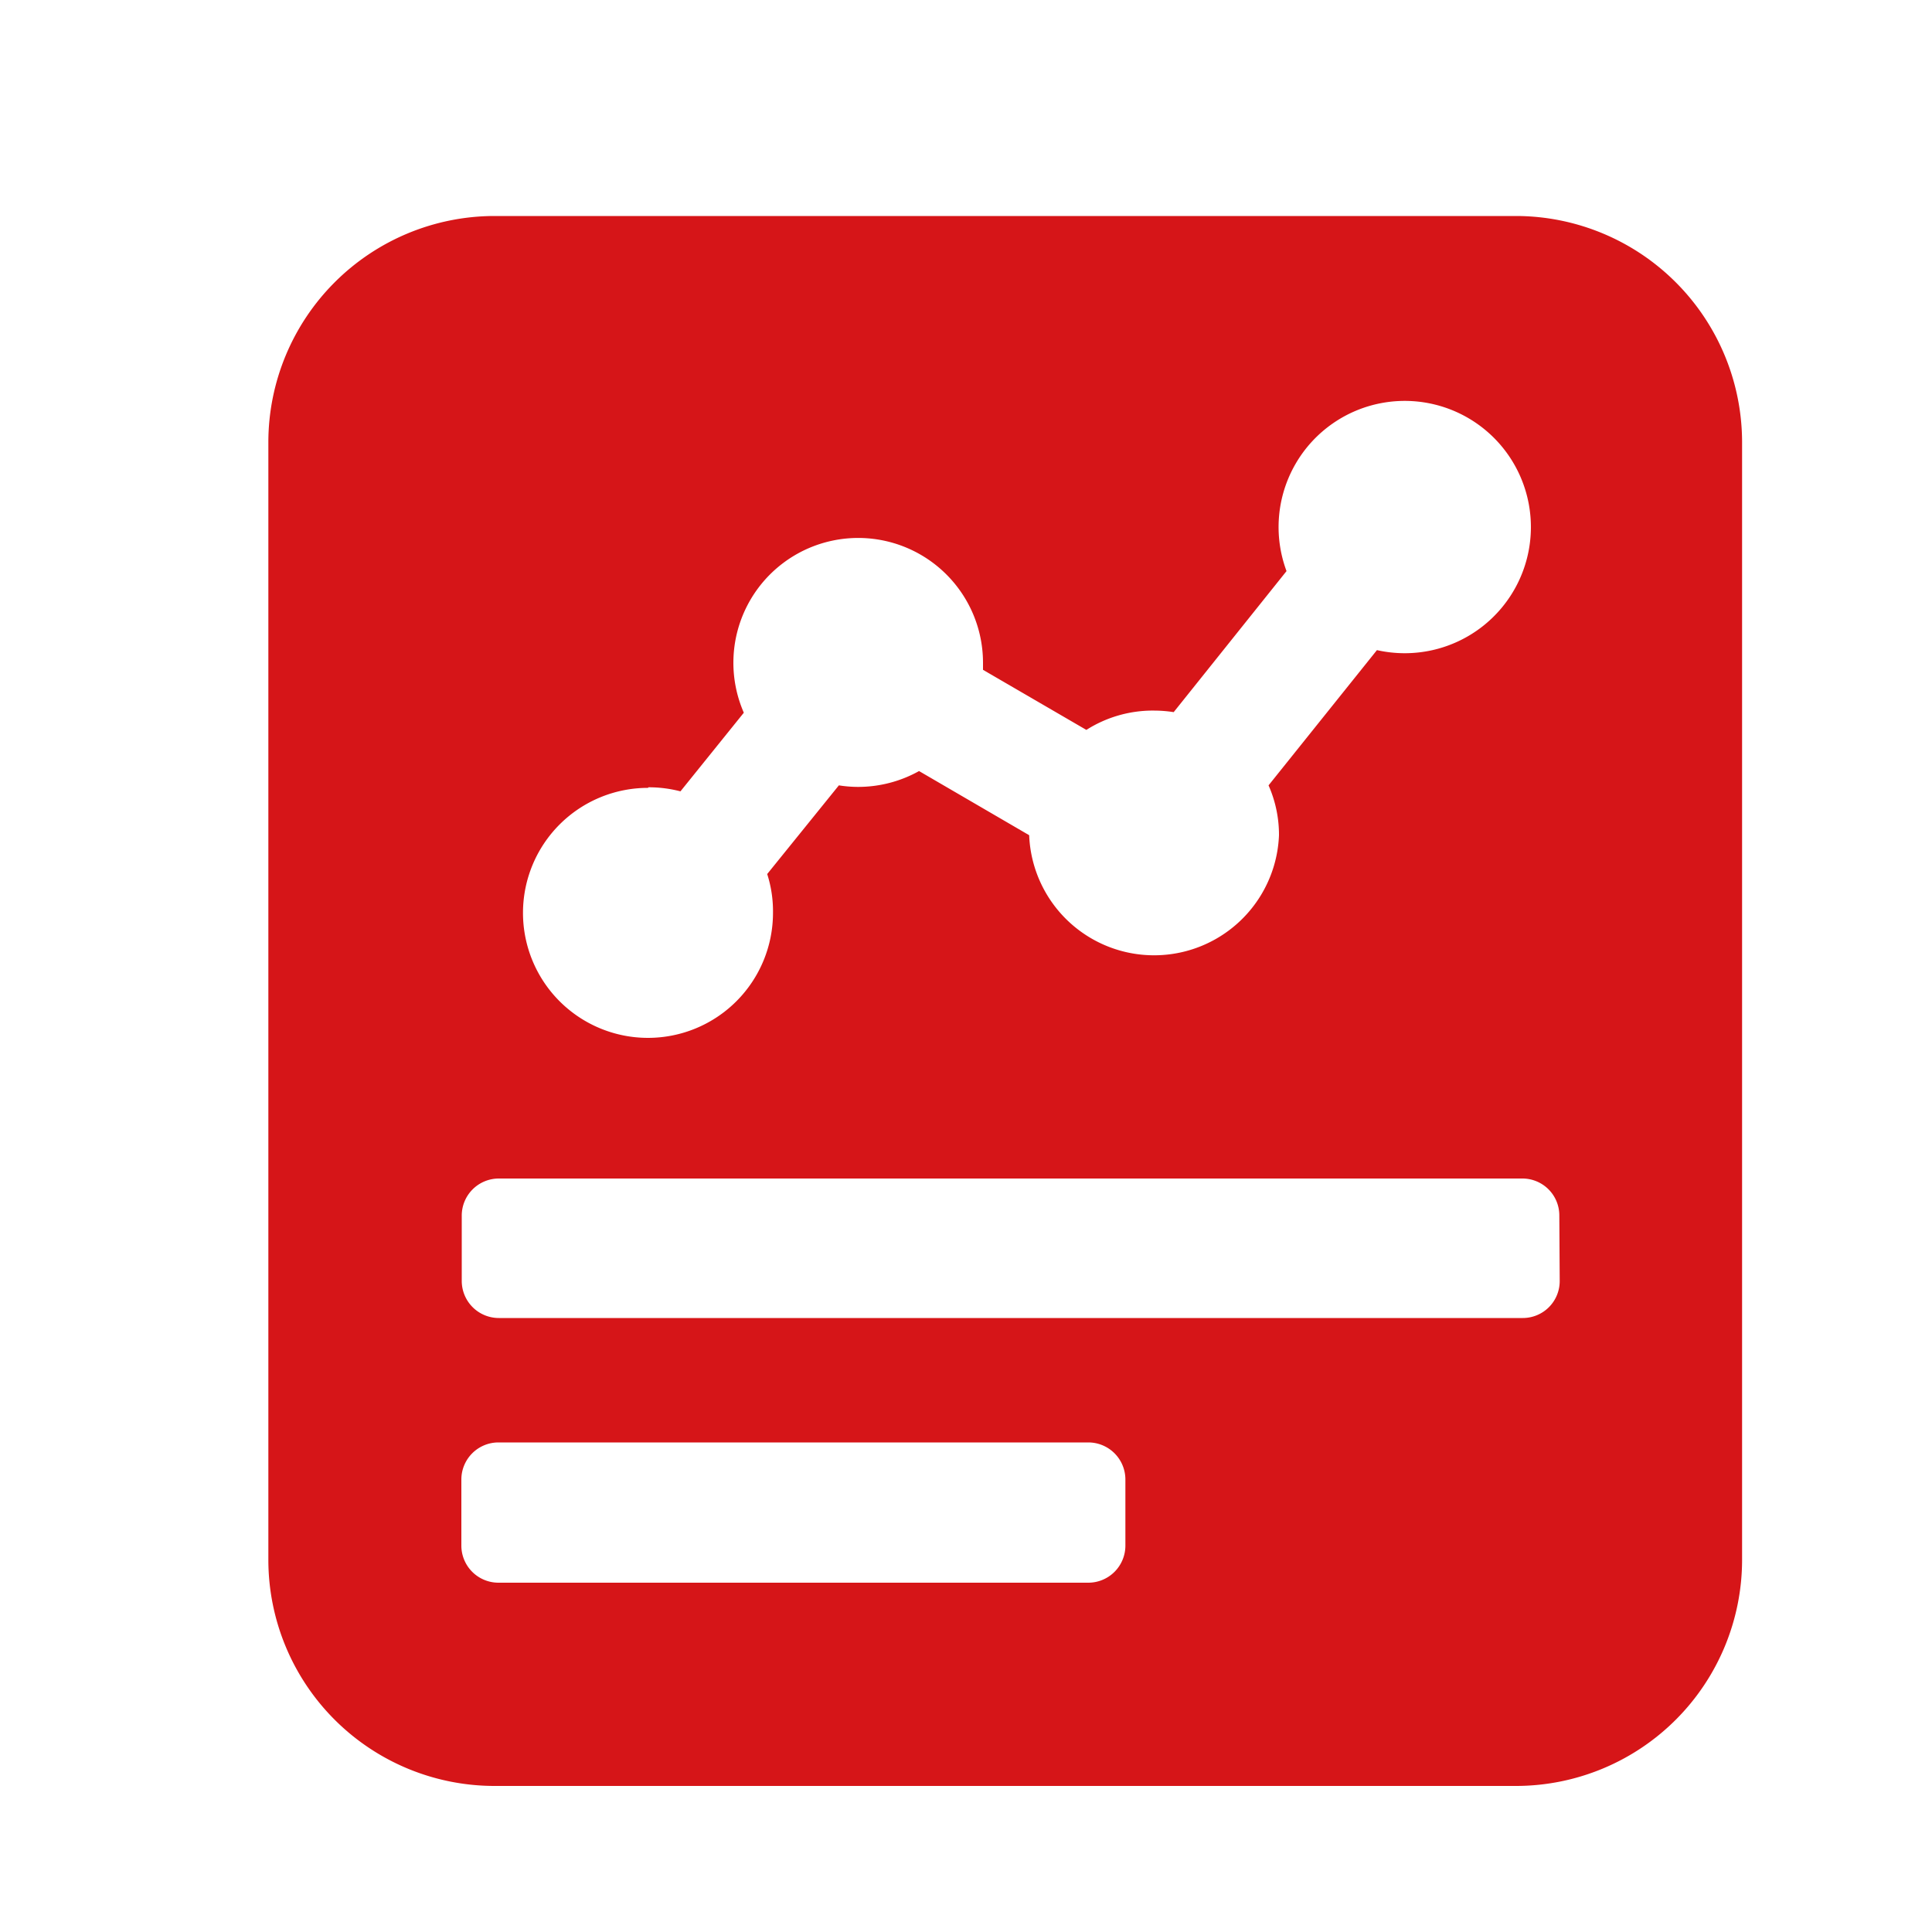 <svg id="图层_1" data-name="图层 1" xmlns="http://www.w3.org/2000/svg" viewBox="0 0 100 100"><defs><style>.cls-1{fill:#d61518;}</style></defs><path class="cls-1" d="M78.49,11.18H25.57A11.72,11.72,0,0,0,13.89,22.86v57.9A11.71,11.71,0,0,0,25.57,92.44H78.49A11.71,11.71,0,0,0,90.17,80.76V22.86A11.72,11.72,0,0,0,78.49,11.18ZM33.56,40.75a6.51,6.51,0,0,1,1.66.21l3.28-4.07a6.46,6.46,0,1,1,12.38-2.61c0,.13,0,.26,0,.39l5.35,3.11a6.41,6.41,0,0,1,3.52-1,6.77,6.77,0,0,1,1,.08l5.84-7.3a6.53,6.53,0,1,1,4.68,4.09l-5.61,7a6.34,6.34,0,0,1,.54,2.58,6.47,6.47,0,0,1-12.93,0l-5.7-3.32a6.48,6.48,0,0,1-3.15.82,6.4,6.4,0,0,1-1-.08l-3.71,4.59a6.31,6.31,0,0,1,.3,2,6.47,6.47,0,1,1-6.46-6.46ZM58.25,80a1.92,1.92,0,0,1-1.92,1.92H25.8A1.92,1.92,0,0,1,23.88,80V76.58a1.92,1.92,0,0,1,1.92-1.92H56.33a1.92,1.92,0,0,1,1.92,1.92ZM80.73,66.3a1.91,1.91,0,0,1-1.91,1.92h-53a1.92,1.92,0,0,1-1.92-1.92V62.93A1.92,1.92,0,0,1,25.8,61h53a1.91,1.91,0,0,1,1.91,1.91Z"/></svg>